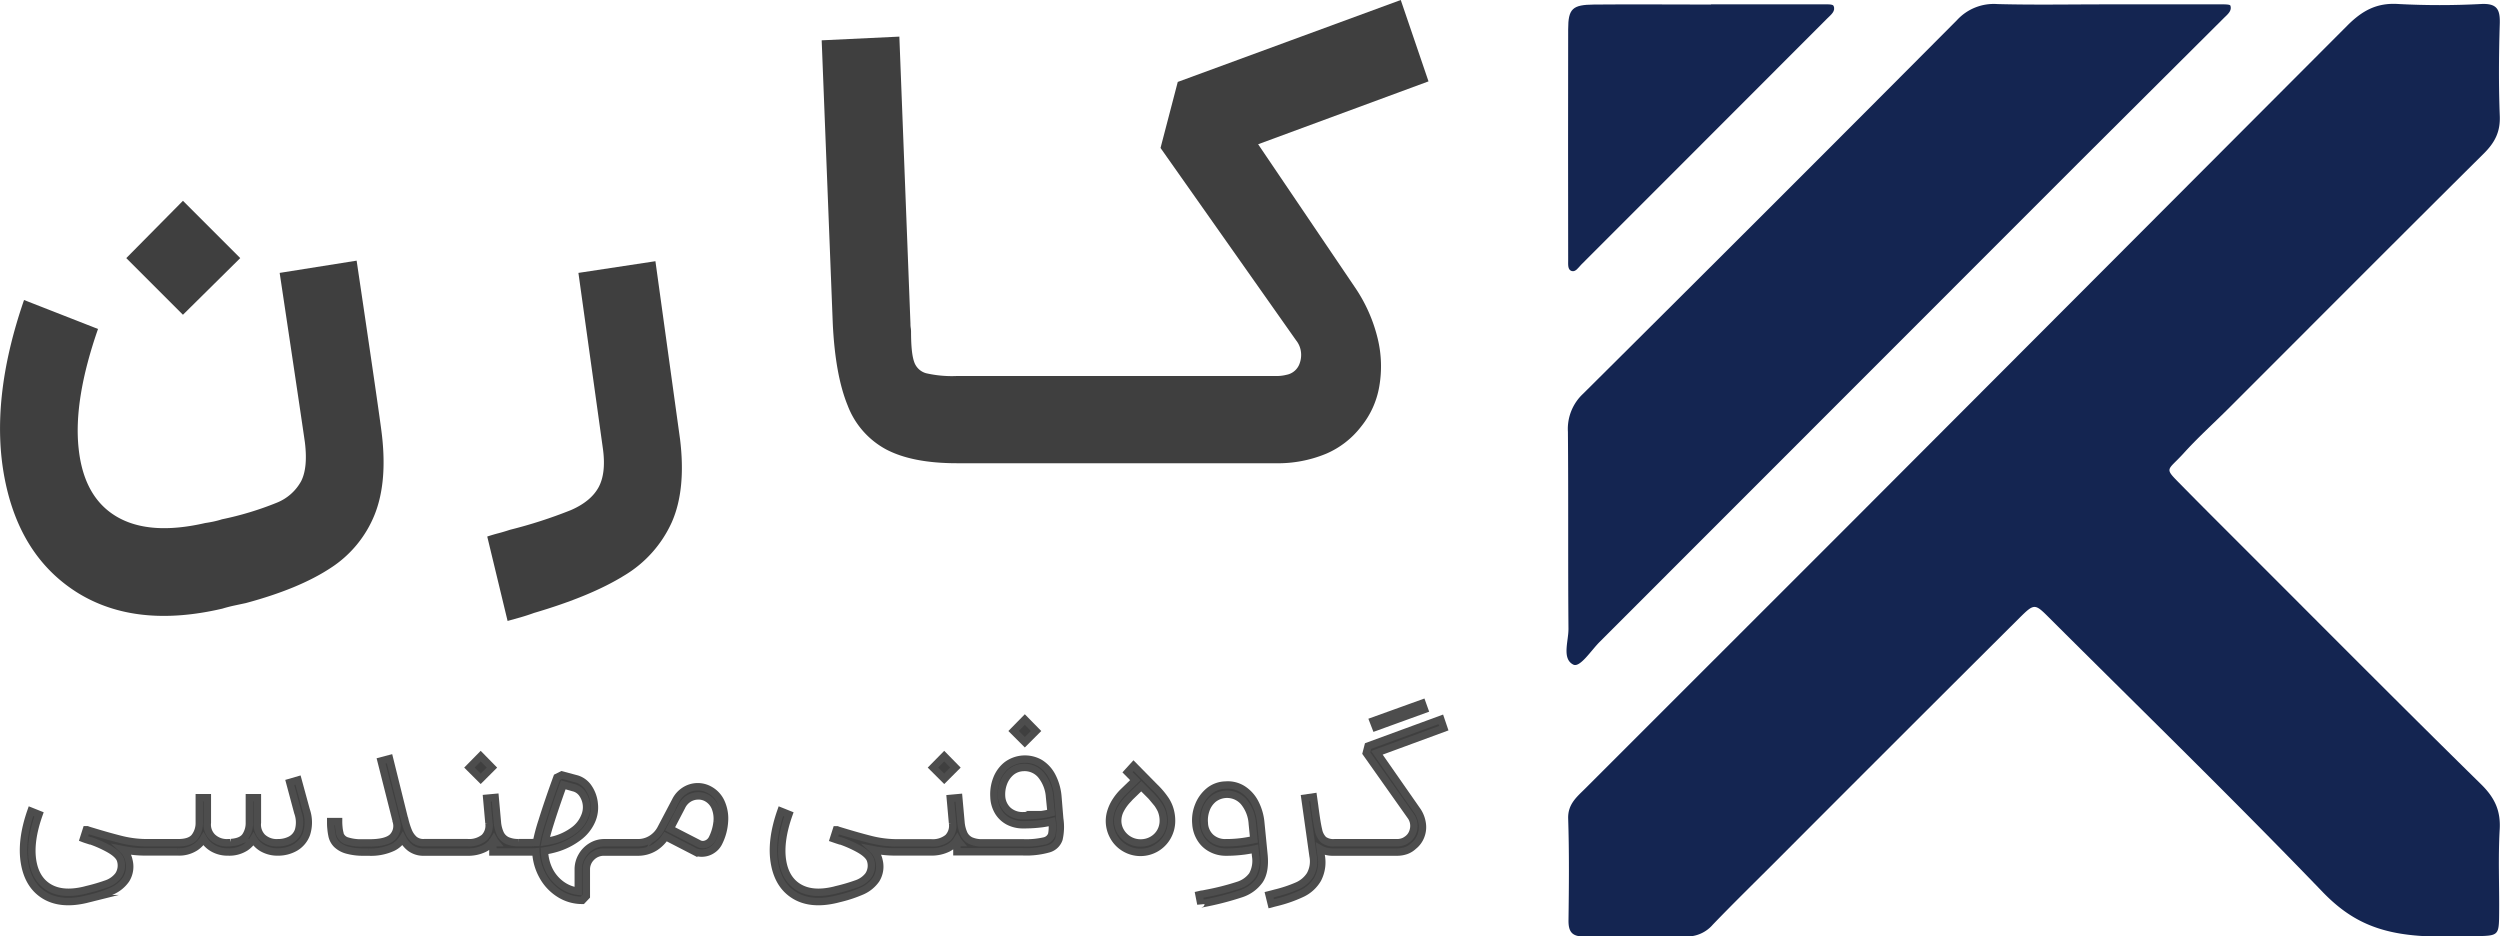 <svg xmlns="http://www.w3.org/2000/svg" viewBox="0 0 675.9 253.16"><defs><style>.cls-1{fill:#142551;}.cls-2,.cls-3{fill:#3f3f3f;}.cls-3{stroke:#4d4d4d;stroke-miterlimit:10;stroke-width:2px;}</style></defs><g id="Layer_2" data-name="Layer 2"><g id="Layer_1-2" data-name="Layer 1"><path class="cls-1" d="M655.61,253.1c-12.8-.64-20.31-4.39-27.57-11.85C603.79,216.06,578.72,191.66,554,167c-3.87-3.86-4-3.92-8.05.09q-33,32.85-65.87,65.8c-5.69,5.69-11.44,11.31-17,17.09a9.19,9.19,0,0,1-7.25,3.21q-13.74-.24-27.48,0c-3.26.05-4.33-1.2-4.29-4.37.12-9.16.21-18.33-.09-27.48-.13-4,2.42-5.95,4.73-8.27l71.26-71.24Q567.31,74.37,634.65,6.88c4-4,7.92-6.17,13.71-5.8a210.71,210.71,0,0,0,22.48,0c4.23-.19,5.11,1.44,5,5.28-.26,8.32-.32,16.66,0,25,.17,4.3-1.34,7.19-4.33,10.16-23,22.82-45.91,45.82-68.84,68.75-4.12,4.12-8.44,8-12.36,12.34-4.55,5-5.4,3.63-.25,8.87s10.17,10.24,15.27,15.34c21.8,21.78,43.5,43.65,65.48,65.24,3.7,3.64,5.34,7.19,5,12.34-.42,7.47-.07,15-.14,22.48-.05,6.09-.1,6.12-6.51,6.22C665.33,253.15,661.45,253.1,655.61,253.1Z"></path><path class="cls-1" d="M569.08,1.18q15.4,0,30.79,0c1.1,0,3-.07,3.14.35.48,1.44-.84,2.42-1.8,3.38q-19.73,19.65-39.45,39.3-64.65,64.68-129.3,129.36c-2.31,2.31-5.29,7-7.09,6.12-3.17-1.58-1.29-6.33-1.32-9.71-.15-17.75,0-35.5-.15-53.25a13,13,0,0,1,4.1-10.27q50.69-50.36,101.07-101A13.49,13.49,0,0,1,540,1.1C549.66,1.36,559.37,1.18,569.08,1.18Z"></path><path class="cls-1" d="M462.61,1.18q15,0,30,0c1.08,0,2.86-.12,3.1.39C496.38,3,495,4,494,5q-15.9,15.9-31.78,31.81-17.37,17.37-34.72,34.74c-.78.78-1.51,2.06-2.6,1.72s-.93-1.78-.93-2.86c0-20.82-.07-41.64,0-62.46,0-5.64,1.18-6.66,6.95-6.72,10.55-.1,21.1,0,31.65,0Z"></path><path class="cls-2" d="M101.34,139q3.57-9.07,1.75-22.73-1-7.66-6.67-45.8L75.61,73.78q6,40,6.82,45.8.84,6.83-1,10.49a13,13,0,0,1-6.57,5.83A85.11,85.11,0,0,1,60,140.4c-.67.22-1.39.41-2.16.58s-1.56.31-2.34.42q-15.15,3.49-24-1.75t-10.24-18.4q-1.43-13.15,5.24-32.31l-20-7.83q-9.33,27-5.25,48.21t19.82,31Q36.8,170,60.12,164.55c1.11-.34,2.19-.61,3.24-.84l3.09-.66q14.31-3.84,22.81-9.41A30.78,30.78,0,0,0,101.34,139Z"></path><polygon class="cls-2" points="64.95 69.78 49.46 54.29 34.14 69.78 49.46 85.1 64.95 69.78"></polygon><path class="cls-2" d="M140.81,166.88c1.16-.34,2.35-.72,3.58-1.17q15.31-4.5,24.31-10.07a32.18,32.18,0,0,0,12.91-14.41q3.91-8.83,2.25-22.48L177.2,70.62l-20.82,3.16,6.66,47.8q.83,6.49-1.25,10.24t-7.41,6.08a127.39,127.39,0,0,1-16.49,5.33c-1,.33-2,.64-3.08.92s-2.08.58-3.08.91l5.5,22.82Z"></path><path class="cls-2" d="M229.16,109.59a22.55,22.55,0,0,0,10.41,11.91q7.08,3.73,19.06,3.74h86.11a34,34,0,0,0,13.82-2.58,23.75,23.75,0,0,0,9.49-7.41,23.43,23.43,0,0,0,4.83-10.66,31.74,31.74,0,0,0-.41-13.07,42.13,42.13,0,0,0-6.08-13.74L340.15,39l46.06-17-7.5-22L318.42,22.15,313.76,40l36.64,52a6.17,6.17,0,0,1,1.33,3.17,6.66,6.66,0,0,1-.33,3,4.65,4.65,0,0,1-3.58,3.16,10.8,10.8,0,0,1-2.75.33H258.64a31.3,31.3,0,0,1-8.25-.75,4.73,4.73,0,0,1-3.24-3.08q-.84-2.33-.84-8.16a6.85,6.85,0,0,0-.08-1,6.67,6.67,0,0,1-.08-1.16l-3-77.61-21,1,3,76.61Q225.82,101.42,229.16,109.59Z"></path><polygon class="cls-3" points="133 207.52 129.96 204.42 126.91 207.52 129.96 210.56 133 207.52"></polygon><polygon class="cls-3" points="255.28 210.56 258.32 207.52 255.28 204.42 252.23 207.52 255.28 210.56"></polygon><polygon class="cls-3" points="277.07 200.67 280.11 197.63 277.07 194.53 274.03 197.63 277.07 200.67"></polygon><path class="cls-3" d="M80.57,210.89l-2.23.65,2.17,8.1a7.89,7.89,0,0,1,.19,4.86,4.42,4.42,0,0,1-2.2,2.58,7.36,7.36,0,0,1-3.37.76,5.68,5.68,0,0,1-4.21-1.49,4.86,4.86,0,0,1-1.33-3.94v-6.74H67.42v6.74a6.4,6.4,0,0,1-1,3.59c-.68,1.05-2,1.65-4,1.79a1.46,1.46,0,0,1-.4.05H61.6a5.62,5.62,0,0,1-4.18-1.52,4.77,4.77,0,0,1-1.36-3.91v-6.74H53.88v6.74a6.21,6.21,0,0,1-1.19,3.8q-1.2,1.64-4.62,1.63H39.54a29.18,29.18,0,0,1-7.31-1c-2.44-.62-5.25-1.43-8.43-2.41l-.25-.1-.07,0-.14,0-.76,2.39q.44.17.87.3l.92.3.17,0a32,32,0,0,1,4.83,2.15q2.88,1.6,3.27,3.24a4.81,4.81,0,0,1-.6,3.91A6.73,6.73,0,0,1,29,238.88a50.52,50.52,0,0,1-5.52,1.63l-.41.11-.4.1q-5.88,1.36-9.51-.86t-4.38-7.42q-.73-5.19,1.77-12.26l-2.18-.87q-2.77,7.94-1.74,14T12,242.06q4.38,2.69,11.17,1.11l.43-.11.44-.11a35.79,35.79,0,0,0,6.3-2.09,9,9,0,0,0,3.75-3.1,6.58,6.58,0,0,0,.76-5.13,5.38,5.38,0,0,0-1.62-2.93c.36.07.71.15,1.08.21a30.14,30.14,0,0,0,4.67.41v0h9.08a8.08,8.08,0,0,0,4.78-1.27A7.2,7.2,0,0,0,55,226.79a7.09,7.09,0,0,0,2.46,2.47,7.93,7.93,0,0,0,4.18,1.08,8.08,8.08,0,0,0,4.78-1.27,7.19,7.19,0,0,0,2.09-2.22,6.69,6.69,0,0,0,2.43,2.44,8.19,8.19,0,0,0,4.23,1.05,9.19,9.19,0,0,0,4.62-1.19,7,7,0,0,0,3.1-3.75,10.19,10.19,0,0,0-.11-6.41Z"></path><path class="cls-3" d="M191.86,213.55a6.52,6.52,0,0,0-6.83.25,6.83,6.83,0,0,0-2.41,2.74l-4,7.61a7.19,7.19,0,0,1-2.56,2.69,6.78,6.78,0,0,1-3.64,1h-9.07a6.64,6.64,0,0,0-3.51,1,7.26,7.26,0,0,0-2.55,2.64,7.06,7.06,0,0,0-.95,3.61v5.87a9.67,9.67,0,0,1-4.43-1.71,10.77,10.77,0,0,1-3.43-4,12.6,12.6,0,0,1-1.28-5.19,24.34,24.34,0,0,0,3.35-.76,18.74,18.74,0,0,0,5.87-3,11.08,11.08,0,0,0,3.56-4.45,8.83,8.83,0,0,0,.68-4.51,9.18,9.18,0,0,0-1.5-4.3,5.89,5.89,0,0,0-3.2-2.44l-4.08-1.09-1.3.65q-2.4,6.58-4.05,11.9a47.78,47.78,0,0,0-1.51,5.71c-.57,0-1.14.05-1.73.05h-3a7.41,7.41,0,0,1-3.16-.57,3.93,3.93,0,0,1-1.82-1.76,9.2,9.2,0,0,1-.84-3.21l-.6-6.68-2.28.21.6,6.69a4.59,4.59,0,0,1-1.25,3.94,6.49,6.49,0,0,1-4.57,1.38H114.68A3.88,3.88,0,0,1,112,227a6.21,6.21,0,0,1-1.57-2.23,20.67,20.67,0,0,1-1.06-3.4l-.06-.11-4-16.14-2.28.6,4.07,16.09v.11a2.13,2.13,0,0,1,.08.27,4.27,4.27,0,0,1-1,4.05q-1.61,1.65-6.33,1.65h-1.8a12.71,12.71,0,0,1-4.32-.57,2.85,2.85,0,0,1-1.87-2,.1.1,0,0,0,0-.08.11.11,0,0,1,0-.08,9.62,9.62,0,0,1-.24-1.5,14.38,14.38,0,0,1-.08-1.55H89.41c0,.58,0,1.21.08,1.88a14.77,14.77,0,0,0,.25,1.77,4.7,4.7,0,0,0,1.28,2.5,6.48,6.48,0,0,0,2.85,1.57,16.23,16.23,0,0,0,4.51.54h1.25a14,14,0,0,0,6.6-1.27,6.5,6.5,0,0,0,2.61-2.36,7.76,7.76,0,0,0,2,2.44,5.94,5.94,0,0,0,3.83,1.19h11.74a9.86,9.86,0,0,0,4.59-1,6.32,6.32,0,0,0,2.51-2.32,5.5,5.5,0,0,0,.54.79h-.79v2.5h10c.55,0,1.09,0,1.62-.05a14.69,14.69,0,0,0,1.81,6.47,13.08,13.08,0,0,0,4.75,5,11.36,11.36,0,0,0,6,1.66l1.08-1.14v-7.18a4.57,4.57,0,0,1,1.39-3.34,4.64,4.64,0,0,1,3.4-1.39h9.07a8.6,8.6,0,0,0,4.76-1.35,9.88,9.88,0,0,0,2.81-2.84l7.6,3.92a4.56,4.56,0,0,0,2.63.52,5,5,0,0,0,2.47-.9,4.91,4.91,0,0,0,1.64-1.85,14.51,14.51,0,0,0,1.57-5.7A10.58,10.58,0,0,0,195,217,7.16,7.16,0,0,0,191.86,213.55Zm-43.18,9.27q1.48-4.75,3.61-10.63l3.1.87a4.12,4.12,0,0,1,2.15,1.69,6.3,6.3,0,0,1,.46,6.14,8.54,8.54,0,0,1-2.91,3.64A15.67,15.67,0,0,1,150,227a23.27,23.27,0,0,1-2.59.55Q147.74,225.82,148.68,222.82Zm45.19-.55a13,13,0,0,1-1.36,4.54,2.93,2.93,0,0,1-2.18,1.52,2.3,2.3,0,0,1-1.52-.32l-7.64-3.92,3.13-6a5.07,5.07,0,0,1,1.77-2.09,4.83,4.83,0,0,1,2.44-.81,4.59,4.59,0,0,1,2.48.51,5.15,5.15,0,0,1,2.36,2.61A8.18,8.18,0,0,1,193.87,222.27Z"></path><path class="cls-3" d="M286,215.24a14.53,14.53,0,0,0-1.58-5.41,9,9,0,0,0-3.26-3.53,8.21,8.21,0,0,0-9,.59,8.82,8.82,0,0,0-2.72,3.81,11.34,11.34,0,0,0-.71,4.75,8.25,8.25,0,0,0,1.15,4,7.1,7.1,0,0,0,2.77,2.61,8.4,8.4,0,0,0,4,.92,37.88,37.88,0,0,0,5.19-.32,26.12,26.12,0,0,0,2.59-.5,10.71,10.71,0,0,1-.09,3.46,2.72,2.72,0,0,1-2,1.74,21.76,21.76,0,0,1-5.71.51h-11a7.41,7.41,0,0,1-3.16-.57,3.93,3.93,0,0,1-1.82-1.76,9.43,9.43,0,0,1-.84-3.21l-.6-6.68-2.28.21.6,6.69a4.59,4.59,0,0,1-1.25,3.94,6.49,6.49,0,0,1-4.57,1.38h-9.4a29.18,29.18,0,0,1-7.31-1c-2.43-.62-5.24-1.43-8.43-2.41l-.24-.1-.08,0-.13,0-.76,2.39.87.3.92.3.16,0a32.09,32.09,0,0,1,4.84,2.15q2.88,1.6,3.26,3.24a4.73,4.73,0,0,1-.6,3.91,6.68,6.68,0,0,1-3.07,2.23,50.23,50.23,0,0,1-5.51,1.63,3.44,3.44,0,0,0-.41.11l-.41.1q-5.87,1.36-9.51-.86t-4.38-7.42c-.48-3.46.1-7.55,1.77-12.26l-2.17-.87q-2.78,7.94-1.74,14t5.41,8.75q4.37,2.69,11.16,1.11l.44-.11.43-.11a36.22,36.22,0,0,0,6.31-2.09,9.12,9.12,0,0,0,3.75-3.1,6.62,6.62,0,0,0,.76-5.13A5.47,5.47,0,0,0,236,229.7c.37.07.72.15,1.09.21a29.92,29.92,0,0,0,4.67.41v0h9.94a9.87,9.87,0,0,0,4.6-1,6.36,6.36,0,0,0,2.5-2.32,5.5,5.5,0,0,0,.54.79h-.63v2.5h17.83a22.16,22.16,0,0,0,7-.81,4.14,4.14,0,0,0,2.77-2.64,14.78,14.78,0,0,0,.19-5.51Zm-4.6,5a34.42,34.42,0,0,1-4.75.3,5.89,5.89,0,0,1-4.08-1.41,5.61,5.61,0,0,1-1.79-3.86,8.8,8.8,0,0,1,.54-3.59,7.09,7.09,0,0,1,2-2.9,5.45,5.45,0,0,1,3.37-1.28,5.79,5.79,0,0,1,4.73,2,10.47,10.47,0,0,1,2.34,6l.42,4.22A23.28,23.28,0,0,1,281.44,220.26Z"></path><path class="cls-3" d="M315.14,216.32a21.57,21.57,0,0,0-2.26-2.82l-.35-.36-.41-.4L306.47,207l-1.63,1.79,2.12,2.14-3.1,3a14.22,14.22,0,0,0-2.09,2.5,11.47,11.47,0,0,0-1.36,2.77,8.67,8.67,0,0,0-.46,2.72,8.57,8.57,0,0,0,1.11,4.26,8.17,8.17,0,0,0,3.07,3.13,8.3,8.3,0,0,0,4.24,1.14,8.34,8.34,0,0,0,7.26-4.27,8.57,8.57,0,0,0,1.11-4.26,10.72,10.72,0,0,0-.38-2.88A9.67,9.67,0,0,0,315.14,216.32Zm-1.44,8.62a5.88,5.88,0,0,1-2.23,2.17,6.22,6.22,0,0,1-3.1.79,6.07,6.07,0,0,1-3.1-.82,6.16,6.16,0,0,1-2.25-2.2,5.7,5.7,0,0,1-.84-3,6.44,6.44,0,0,1,.7-2.86,12,12,0,0,1,2.07-2.9c.11-.11.2-.22.3-.33s.19-.22.3-.33l3-2.9,2,2,.54.54c.18.18.34.37.49.55a12.54,12.54,0,0,1,2.33,3.28,7.44,7.44,0,0,1,.6,3A6,6,0,0,1,313.7,224.94Z"></path><path class="cls-3" d="M340.87,222.46a14.43,14.43,0,0,0-1.6-5.48,9.55,9.55,0,0,0-3.32-3.62,7.53,7.53,0,0,0-4.59-1.11,7.28,7.28,0,0,0-4.54,1.68,9.71,9.71,0,0,0-2.8,3.94,10.51,10.51,0,0,0-.7,4.81,8.58,8.58,0,0,0,1.25,4,7.43,7.43,0,0,0,2.85,2.69,8.23,8.23,0,0,0,4,1,37.2,37.2,0,0,0,5-.32c1.06-.15,2-.31,2.86-.51l.21,2a8,8,0,0,1-.9,5.08,7.48,7.48,0,0,1-3.88,2.74,68,68,0,0,1-8.59,2.18l-.95.19c-.31,0-.64.11-1,.19l.49,2.5s0-.06.05-.06h.11a79.37,79.37,0,0,0,10.7-2.72,9.88,9.88,0,0,0,5-3.61c1.07-1.58,1.48-3.83,1.22-6.77Zm-4.76,5.06a32.43,32.43,0,0,1-4.7.32,5.76,5.76,0,0,1-4.07-1.44,5.51,5.51,0,0,1-1.74-3.88,8.44,8.44,0,0,1,.46-3.62,6.56,6.56,0,0,1,2-2.9,6,6,0,0,1,8.18.76,10.28,10.28,0,0,1,2.34,6L339,227C338.18,227.18,337.21,227.36,336.11,227.52Z"></path><path class="cls-3" d="M383.26,219.31l-11-15.78,18.09-6.66-.81-2.39-19.67,7.22-.49,1.91,12.17,17.22a4.51,4.51,0,0,1,.71,2.23,4.84,4.84,0,0,1-.46,2.28,4.14,4.14,0,0,1-1.55,1.74,3.79,3.79,0,0,1-1.2.57,4.71,4.71,0,0,1-1.36.19h-16.9a4.49,4.49,0,0,1-2.93-.78,5,5,0,0,1-1.39-2.67q-.46-1.87-1.06-6.6l-.05-.33h0l-.28-2-2.28.33L355,231.43a7.49,7.49,0,0,1-.82,5.16,7.85,7.85,0,0,1-3.4,2.88,36.15,36.15,0,0,1-6,2l-.81.22-.87.22.6,2.44.84-.22.84-.21a36.25,36.25,0,0,0,6.82-2.45,9.72,9.72,0,0,0,4.05-3.78,9.86,9.86,0,0,0,.92-6.49l-.22-1.69a6.78,6.78,0,0,0,3.54.86h17.12a7.42,7.42,0,0,0,2.53-.4,5.68,5.68,0,0,0,2-1.23,6.24,6.24,0,0,0,1.95-2.6,6.6,6.6,0,0,0,.44-3.37A8.25,8.25,0,0,0,383.26,219.31Z"></path><polygon class="cls-3" points="371.9 196.6 385.11 191.81 384.51 190.13 371.25 194.91 371.9 196.6"></polygon></g></g></svg>